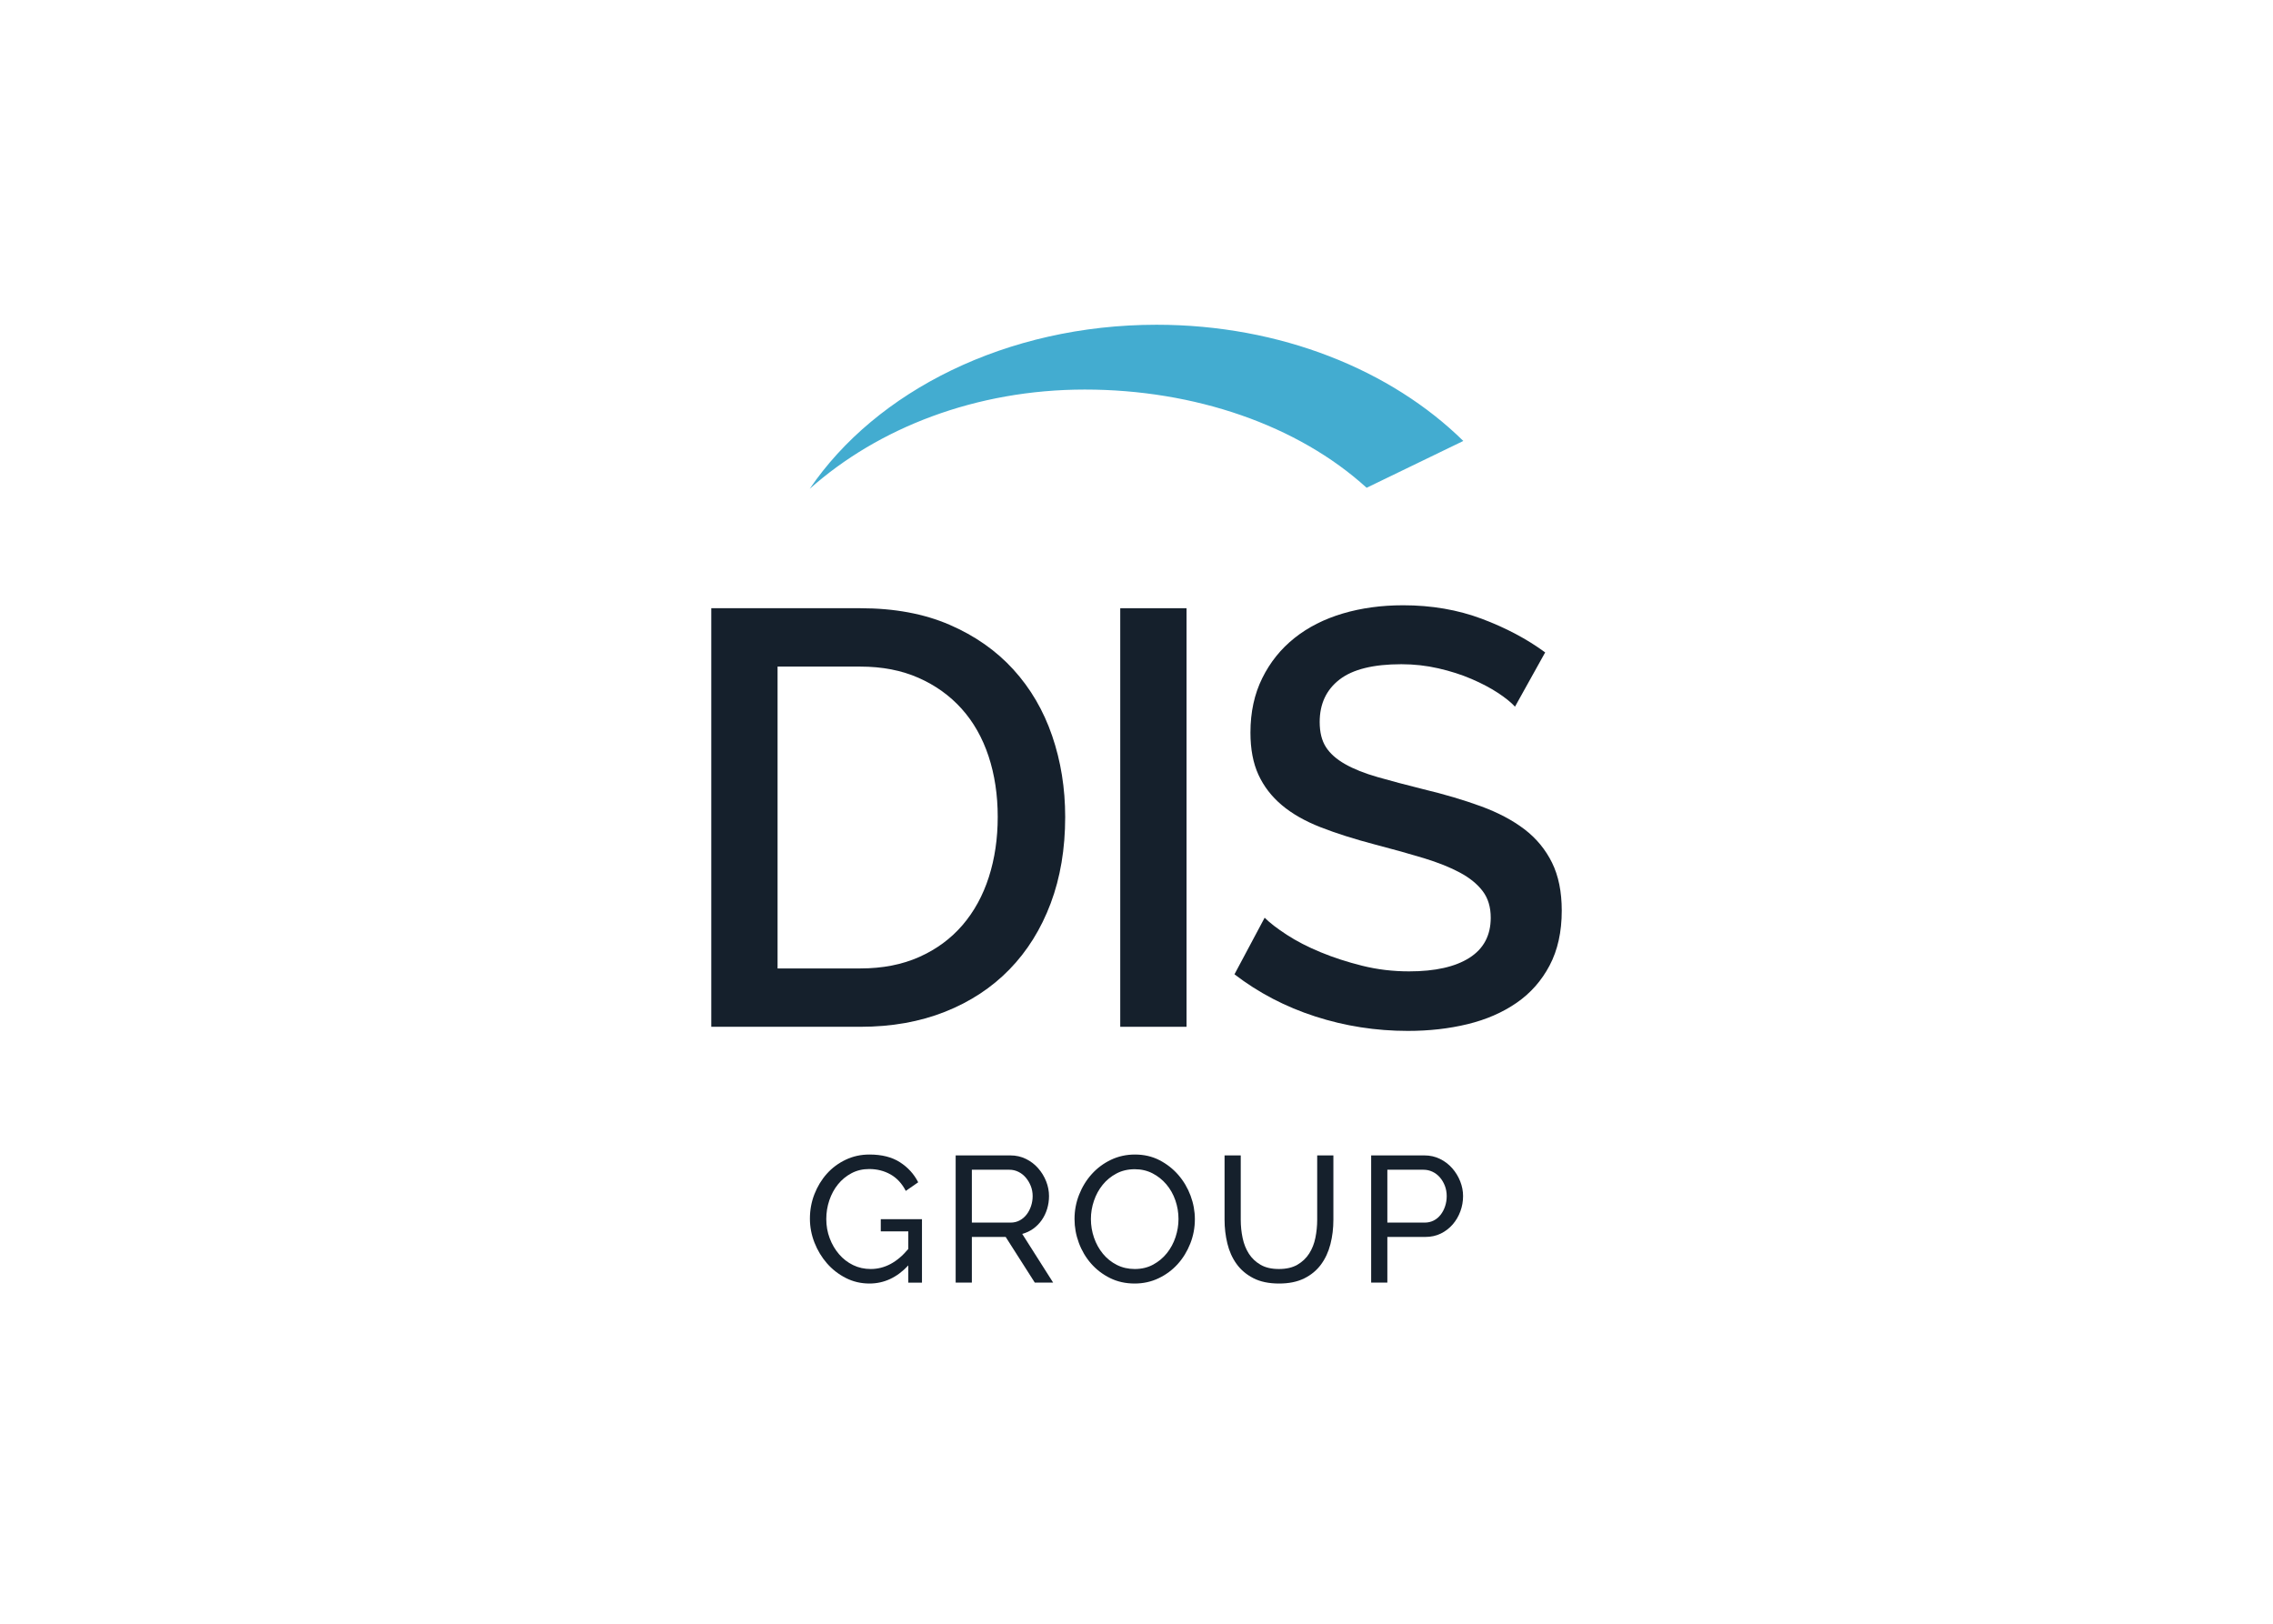 <svg width="147" height="105" viewBox="0 0 147 105" fill="none" xmlns="http://www.w3.org/2000/svg">
<rect width="147" height="105" fill="white"/>
<g clip-path="url(#clip0_3120_1580)">
<path d="M88.382 31.542L94.636 28.515C89.976 23.933 82.822 21 74.798 21C65.089 21 56.651 25.295 52.367 31.609C56.799 27.662 63.127 25.191 70.154 25.191C77.273 25.191 83.943 27.503 88.382 31.542Z" fill="#43ACD0"/>
<path d="M64.525 52.827C64.525 51.404 64.327 50.095 63.932 48.9C63.536 47.706 62.956 46.683 62.19 45.831C61.425 44.98 60.493 44.313 59.396 43.83C58.299 43.347 57.048 43.106 55.645 43.106H50.287V62.624H55.645C57.074 62.624 58.344 62.377 59.454 61.881C60.564 61.386 61.495 60.699 62.248 59.822C63 58.946 63.568 57.91 63.951 56.715C64.334 55.521 64.525 54.225 64.525 52.827ZM46 66.398V39.331H55.645C57.84 39.331 59.76 39.688 61.406 40.399C63.051 41.111 64.429 42.076 65.539 43.296C66.649 44.516 67.485 45.946 68.046 47.585C68.607 49.224 68.888 50.972 68.888 52.827C68.888 54.886 68.576 56.748 67.951 58.412C67.325 60.077 66.439 61.5 65.29 62.682C64.142 63.864 62.751 64.778 61.119 65.426C59.485 66.075 57.661 66.398 55.645 66.398H46Z" fill="#15202C"/>
<path d="M72.449 66.398V39.331H76.736V66.398H72.449Z" fill="#15202C"/>
<path d="M97.978 45.697C97.723 45.417 97.353 45.119 96.868 44.801C96.383 44.483 95.816 44.185 95.165 43.905C94.515 43.625 93.799 43.397 93.022 43.219C92.243 43.041 91.446 42.952 90.63 42.952C88.817 42.952 87.484 43.282 86.63 43.943C85.775 44.604 85.347 45.519 85.347 46.688C85.347 47.349 85.481 47.889 85.749 48.308C86.017 48.727 86.432 49.096 86.993 49.413C87.554 49.732 88.256 50.011 89.099 50.252C89.941 50.494 90.923 50.754 92.046 51.034C93.424 51.364 94.667 51.733 95.778 52.139C96.887 52.546 97.825 53.042 98.591 53.626C99.356 54.211 99.949 54.929 100.371 55.78C100.792 56.632 101.002 57.667 101.002 58.887C101.002 60.259 100.74 61.441 100.217 62.432C99.694 63.424 98.98 64.231 98.074 64.853C97.168 65.477 96.115 65.934 94.916 66.226C93.717 66.518 92.428 66.664 91.05 66.664C88.984 66.664 86.987 66.353 85.06 65.73C83.133 65.108 81.392 64.199 79.836 63.004L81.788 59.344C82.119 59.675 82.598 60.044 83.223 60.45C83.848 60.857 84.575 61.232 85.405 61.575C86.234 61.918 87.133 62.21 88.103 62.452C89.073 62.693 90.08 62.814 91.127 62.814C92.811 62.814 94.112 62.522 95.031 61.937C95.95 61.352 96.409 60.488 96.409 59.344C96.409 58.658 96.237 58.087 95.892 57.629C95.548 57.172 95.056 56.771 94.418 56.428C93.781 56.085 93.002 55.774 92.084 55.494C91.165 55.215 90.119 54.922 88.945 54.617C87.593 54.262 86.413 53.887 85.405 53.493C84.397 53.099 83.561 52.622 82.898 52.063C82.234 51.504 81.731 50.85 81.386 50.1C81.042 49.35 80.869 48.441 80.869 47.374C80.869 46.053 81.124 44.877 81.635 43.848C82.145 42.818 82.841 41.955 83.721 41.255C84.601 40.556 85.641 40.029 86.84 39.673C88.039 39.318 89.341 39.14 90.744 39.14C92.581 39.14 94.278 39.432 95.835 40.016C97.391 40.601 98.756 41.325 99.93 42.189L97.978 45.697Z" fill="#15202C"/>
<path d="M58.742 81.83C58.013 82.61 57.176 83 56.23 83C55.679 83 55.169 82.88 54.7 82.641C54.23 82.401 53.825 82.087 53.484 81.697C53.143 81.306 52.873 80.86 52.675 80.358C52.478 79.856 52.379 79.338 52.379 78.805C52.379 78.249 52.476 77.722 52.67 77.224C52.864 76.726 53.131 76.285 53.472 75.903C53.814 75.52 54.221 75.218 54.694 74.994C55.167 74.769 55.679 74.658 56.23 74.658C57.028 74.658 57.685 74.824 58.201 75.156C58.717 75.488 59.111 75.92 59.382 76.453L58.579 77.01C58.331 76.531 58.002 76.175 57.591 75.944C57.179 75.712 56.718 75.596 56.206 75.596C55.788 75.596 55.407 75.687 55.066 75.868C54.725 76.05 54.434 76.29 54.194 76.587C53.953 76.884 53.767 77.228 53.635 77.618C53.503 78.008 53.438 78.412 53.438 78.829C53.438 79.269 53.511 79.684 53.659 80.074C53.806 80.465 54.008 80.808 54.264 81.105C54.519 81.403 54.822 81.637 55.171 81.807C55.52 81.977 55.9 82.061 56.311 82.061C57.211 82.061 58.021 81.629 58.742 80.764V79.628H56.962V78.84H59.626V82.942H58.742V81.83Z" fill="#15202C"/>
<path d="M62.852 79.06H65.353C65.57 79.06 65.766 79.014 65.94 78.921C66.115 78.828 66.264 78.703 66.388 78.544C66.512 78.386 66.609 78.202 66.679 77.994C66.749 77.786 66.784 77.569 66.784 77.345C66.784 77.114 66.743 76.895 66.662 76.691C66.58 76.486 66.471 76.304 66.336 76.146C66.2 75.988 66.041 75.864 65.859 75.775C65.677 75.686 65.485 75.642 65.283 75.642H62.852V79.06ZM61.805 82.941V74.715H65.341C65.706 74.715 66.041 74.79 66.347 74.941C66.654 75.091 66.918 75.292 67.138 75.543C67.36 75.794 67.532 76.076 67.656 76.389C67.78 76.702 67.842 77.02 67.842 77.345C67.842 77.631 67.802 77.907 67.72 78.174C67.639 78.44 67.522 78.682 67.371 78.898C67.22 79.114 67.038 79.299 66.824 79.454C66.611 79.608 66.373 79.72 66.109 79.79L68.11 82.941H66.923L65.039 79.987H62.852V82.941H61.805Z" fill="#15202C"/>
<path d="M70.551 78.829C70.551 79.246 70.619 79.65 70.754 80.04C70.89 80.43 71.082 80.775 71.33 81.077C71.578 81.378 71.877 81.618 72.226 81.795C72.575 81.973 72.963 82.061 73.389 82.061C73.831 82.061 74.227 81.967 74.576 81.777C74.925 81.588 75.222 81.341 75.466 81.036C75.71 80.731 75.896 80.385 76.024 79.999C76.152 79.613 76.216 79.223 76.216 78.829C76.216 78.412 76.148 78.008 76.013 77.618C75.877 77.228 75.683 76.884 75.431 76.587C75.179 76.29 74.88 76.052 74.535 75.874C74.19 75.697 73.808 75.608 73.389 75.608C72.947 75.608 72.552 75.7 72.203 75.886C71.854 76.071 71.557 76.314 71.313 76.615C71.069 76.917 70.88 77.26 70.749 77.647C70.617 78.033 70.551 78.427 70.551 78.829ZM73.378 83C72.796 83 72.267 82.882 71.79 82.647C71.313 82.411 70.904 82.098 70.562 81.708C70.221 81.318 69.957 80.872 69.771 80.37C69.585 79.868 69.492 79.354 69.492 78.829C69.492 78.28 69.591 77.755 69.789 77.253C69.987 76.751 70.26 76.307 70.609 75.92C70.958 75.534 71.371 75.227 71.848 74.999C72.325 74.772 72.843 74.658 73.401 74.658C73.983 74.658 74.51 74.779 74.983 75.022C75.456 75.266 75.863 75.584 76.205 75.978C76.546 76.372 76.809 76.818 76.996 77.317C77.182 77.815 77.275 78.323 77.275 78.84C77.275 79.389 77.176 79.914 76.978 80.416C76.78 80.918 76.509 81.361 76.164 81.743C75.819 82.125 75.408 82.431 74.931 82.658C74.454 82.886 73.936 83 73.378 83Z" fill="#15202C"/>
<path d="M82.709 82.061C83.189 82.061 83.589 81.969 83.907 81.784C84.225 81.598 84.479 81.357 84.669 81.059C84.859 80.762 84.993 80.422 85.07 80.04C85.147 79.657 85.186 79.269 85.186 78.875V74.715H86.233V78.875C86.233 79.431 86.169 79.959 86.041 80.457C85.913 80.955 85.71 81.393 85.431 81.772C85.151 82.15 84.789 82.45 84.343 82.67C83.897 82.89 83.356 83 82.72 83C82.061 83 81.506 82.884 81.057 82.653C80.607 82.421 80.244 82.114 79.969 81.731C79.694 81.349 79.496 80.908 79.376 80.41C79.255 79.912 79.195 79.4 79.195 78.875V74.715H80.242V78.875C80.242 79.285 80.283 79.68 80.365 80.063C80.446 80.445 80.582 80.783 80.772 81.077C80.962 81.37 81.214 81.608 81.528 81.789C81.842 81.971 82.235 82.061 82.709 82.061Z" fill="#15202C"/>
<path d="M89.723 79.06H92.131C92.348 79.06 92.544 79.016 92.718 78.927C92.893 78.838 93.042 78.715 93.166 78.556C93.29 78.398 93.387 78.214 93.457 78.005C93.527 77.797 93.562 77.577 93.562 77.345C93.562 77.106 93.521 76.882 93.44 76.673C93.358 76.464 93.249 76.283 93.114 76.128C92.978 75.974 92.819 75.854 92.637 75.769C92.454 75.684 92.263 75.642 92.061 75.642H89.723V79.06ZM88.676 82.941V74.715H92.119C92.484 74.715 92.819 74.79 93.126 74.941C93.432 75.091 93.695 75.292 93.917 75.543C94.138 75.794 94.31 76.076 94.434 76.389C94.558 76.702 94.62 77.02 94.62 77.345C94.62 77.685 94.562 78.013 94.446 78.33C94.329 78.647 94.165 78.929 93.951 79.176C93.738 79.423 93.482 79.62 93.184 79.767C92.885 79.913 92.554 79.987 92.189 79.987H89.723V82.941H88.676Z" fill="#15202C"/>
</g>
<defs>
<clipPath id="clip0_3120_1580">
<rect width="55" height="62" fill="white" transform="translate(46 21)"/>
</clipPath>
</defs>
</svg>

